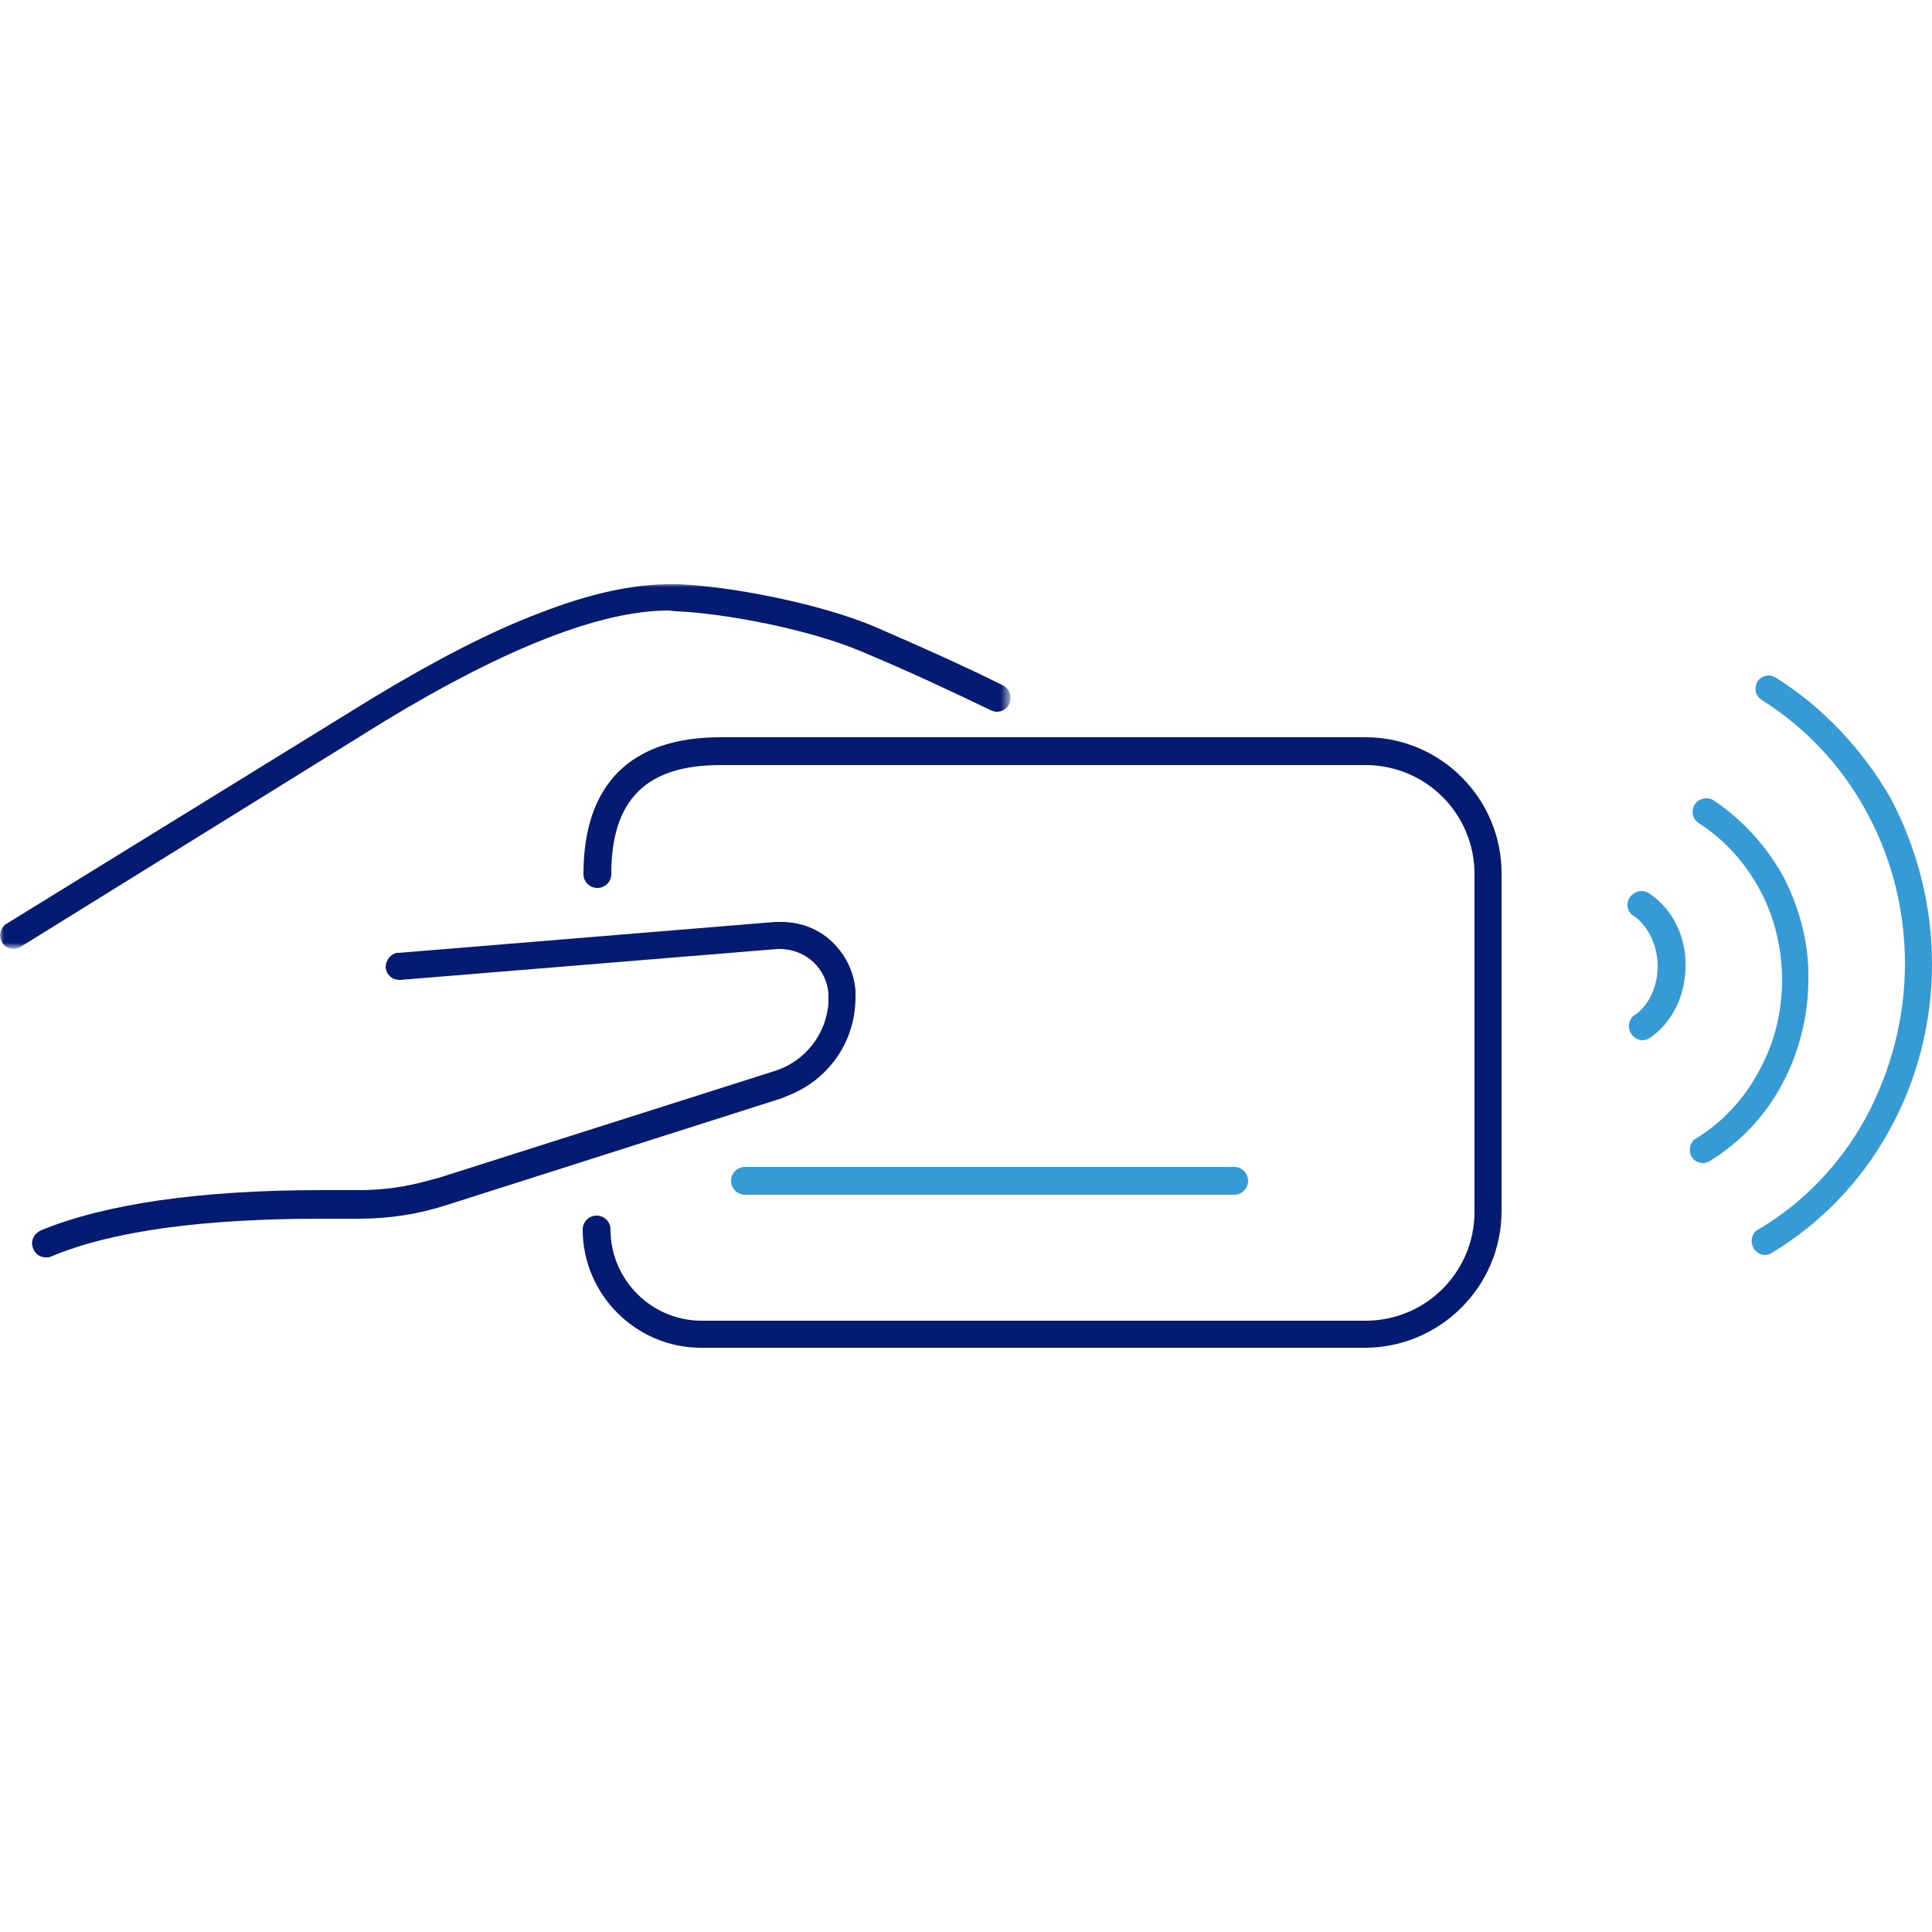 <?xml version="1.0" encoding="utf-8"?>
<!-- Generator: Adobe Illustrator 24.0.1, SVG Export Plug-In . SVG Version: 6.00 Build 0)  -->
<svg version="1.1" id="Layer_1" xmlns="http://www.w3.org/2000/svg" xmlns:xlink="http://www.w3.org/1999/xlink" x="0px" y="0px"
	 viewBox="0 0 250 250" style="enable-background:new 0 0 250 250;" xml:space="preserve">
<style type="text/css">
	.st0{display:none;}
	.st1{display:inline;enable-background:new    ;}
	.st2{clip-path:url(#SVGID_2_);}
	.st3{clip-path:url(#SVGID_4_);fill:#051B71;}
	.st4{fill-rule:evenodd;clip-rule:evenodd;fill:#369AD4;}
	.st5{filter:url(#Adobe_OpacityMaskFilter);}
	.st6{fill-rule:evenodd;clip-rule:evenodd;fill:#FFFFFF;}
	.st7{mask:url(#mask-2_2_);fill-rule:evenodd;clip-rule:evenodd;fill:#051B71;}
	.st8{fill-rule:evenodd;clip-rule:evenodd;fill:#051B71;}
</style>
<g class="st0">
	<g class="st1">
		<g>
			<defs>
				<rect id="SVGID_1_" x="25.6" y="84.9" width="113" height="41"/>
			</defs>
			<clipPath id="SVGID_2_">
				<use xlink:href="#SVGID_1_"  style="overflow:visible;"/>
			</clipPath>
			<g class="st2">
				<g>
					<defs>
						<rect id="SVGID_3_" x="26.6" y="84.9" width="111" height="41"/>
					</defs>
					<clipPath id="SVGID_4_">
						<use xlink:href="#SVGID_3_"  style="overflow:visible;"/>
					</clipPath>
					<rect x="21.6" y="80.1" class="st3" width="120.8" height="50.1"/>
				</g>
			</g>
		</g>
	</g>
</g>
<g>
	<path id="Fill-1" class="st4" d="M229.8,87.7c-0.3-0.2-0.6-0.3-0.9-0.3c-0.6,0-1.2,0.3-1.5,0.8c-0.2,0.4-0.3,0.9-0.2,1.3
		c0.1,0.5,0.4,0.8,0.8,1.1c5.6,3.5,10.3,8.5,13.5,14.4c3.3,6,5,12.8,5,19.7c0,7-1.8,13.9-5.1,20c-3.3,6-8.1,11-13.9,14.4
		c-0.4,0.2-0.7,0.6-0.8,1.1c-0.1,0.5,0,0.9,0.2,1.3c0.3,0.5,0.9,0.9,1.5,0.9c0.3,0,0.6-0.1,0.9-0.3c6.3-3.8,11.5-9.2,15.1-15.7
		c3.7-6.6,5.6-14.1,5.6-21.7c0-7.5-1.9-14.9-5.4-21.5C241,97,235.9,91.5,229.8,87.7"/>
	<path id="Fill-3" class="st4" d="M230.8,113.5c-2.2-4-5.3-7.4-9-9.9c-0.3-0.2-0.6-0.3-1-0.3c-0.6,0-1.2,0.3-1.5,0.8
		c-0.5,0.8-0.3,1.9,0.5,2.4c3.3,2.1,6,5.1,7.9,8.6c1.9,3.5,2.9,7.6,2.9,11.7c0,4.2-1,8.2-3,11.8c-1.9,3.6-4.7,6.6-8.1,8.7
		c-0.4,0.2-0.7,0.6-0.8,1.1c-0.1,0.5,0,0.9,0.2,1.3c0.3,0.5,0.9,0.8,1.5,0.8c0.3,0,0.6-0.1,0.9-0.3c3.9-2.4,7.1-5.8,9.3-9.9
		c2.2-4.1,3.4-8.8,3.4-13.6C234.1,122.2,232.9,117.6,230.8,113.5"/>
	<path id="Fill-5" class="st4" d="M213.4,115.6c-0.3-0.2-0.6-0.3-1-0.3c-0.6,0-1.1,0.3-1.5,0.8c-0.5,0.7-0.4,1.7,0.3,2.3l0.3,0.2
		l0.4,0.3l0,0l0,0c1.6,1.4,2.6,3.7,2.6,6.1c0,2.4-0.9,4.6-2.5,6l0,0l0,0l-0.4,0.3l-0.3,0.2c-0.6,0.6-0.7,1.6-0.2,2.3
		c0.3,0.5,0.9,0.8,1.4,0.8c0.4,0,0.7-0.1,1-0.3c2.9-2,4.6-5.5,4.6-9.3C218.2,121.2,216.4,117.6,213.4,115.6"/>
	<path id="Fill-7" class="st4" d="M96.4,154.6h63.3c1,0,1.8-0.8,1.8-1.8s-0.8-1.8-1.8-1.8H96.4c-1,0-1.8,0.8-1.8,1.8
		S95.4,154.6,96.4,154.6"/>
	<defs>
		<filter id="Adobe_OpacityMaskFilter" filterUnits="userSpaceOnUse" x="0" y="75.5" width="130.7" height="47.3">
			<feColorMatrix  type="matrix" values="1 0 0 0 0  0 1 0 0 0  0 0 1 0 0  0 0 0 1 0"/>
		</filter>
	</defs>
	<mask maskUnits="userSpaceOnUse" x="0" y="75.5" width="130.7" height="47.3" id="mask-2_2_">
		<g class="st5">
			<polygon id="path-1_2_" class="st6" points="0,75.5 130.7,75.5 130.7,122.8 0,122.8 			"/>
		</g>
	</mask>
	<path id="Fill-9" class="st7" d="M87.6,79.1c6.5,0.3,17.4,2.4,24.1,5.3c6,2.5,11.5,5.1,16.5,7.5c0.2,0.1,0.5,0.2,0.8,0.2
		c0.7,0,1.3-0.4,1.6-1c0.4-0.9,0.1-1.9-0.8-2.4c-5-2.5-10.6-5-16.6-7.6c-7.1-3-18.5-5.2-25.3-5.5l-1,0c-0.1,0-0.2,0-0.3,0
		c-4.7,0-10.3,1.2-16.7,3.7c-6.4,2.4-13.7,6.2-21.8,11.1L0.9,119.5l-0.3,0.2c-0.6,0.6-0.8,1.5-0.3,2.3c0.3,0.5,0.9,0.8,1.5,0.8
		c0.3,0,0.6-0.1,0.9-0.3l47.1-29.2C65.3,83.9,77.7,79,86.5,79C86.8,79,87.2,79.1,87.6,79.1"/>
	<path id="Fill-12" class="st8" d="M101.1,119.3c-0.3,0-0.5,0-0.8,0l-48.7,4l-0.3,0c-0.8,0.2-1.4,1-1.4,1.9c0.1,0.9,0.8,1.6,1.8,1.6
		c0,0,0.1,0,0.1,0l48.8-4l0,0l0,0l0.5,0l0,0l0,0c3.2,0.1,5.8,2.5,6.1,5.7l0,0l0,0l0,0.4l0,0.1l0,0.1l0,0.7l0,0l0,0
		c-0.3,4.1-3.1,7.6-7,8.8l-43.4,13.8l0,0l0,0l-1.5,0.4l0,0l0,0c-2.9,0.8-5.8,1.2-8.8,1.2c-0.2,0-0.4,0-0.6,0c-1.5,0-2.9,0-4.3,0
		c-15.8,0-28,1.8-36.3,5.2c-0.4,0.2-0.8,0.5-1,1c-0.2,0.4-0.2,0.9,0,1.4c0.3,0.7,0.9,1.1,1.6,1.1c0.2,0,0.5,0,0.7-0.1
		c7.8-3.3,19.6-4.9,34.9-4.9c1.4,0,2.8,0,4.3,0c0.2,0,0.5,0,0.7,0c3.9,0,7.7-0.6,11.4-1.8l43.3-13.8l0.7-0.3c2.6-1,4.8-2.7,6.4-5
		c1.6-2.3,2.4-5,2.4-7.8c0-0.3,0-0.5,0-0.8c-0.2-2.5-1.3-4.7-3.1-6.4C105.9,120.2,103.6,119.3,101.1,119.3l0-0.7l0,0L101.1,119.3z"
		/>
	<path id="Fill-14" class="st8" d="M176.7,95.4H93.2c-11.6,0-17.7,6.1-17.7,17.7c0,1,0.8,1.8,1.8,1.8s1.8-0.8,1.8-1.8
		c0-9.6,4.5-14.1,14.1-14.1h83.5c7.8,0,14.1,6.3,14.1,14.1v43.7c0,7.8-6.3,14.1-14.1,14.1H90.8c-6.5,0-11.8-5.3-11.8-11.8
		c0-1-0.8-1.8-1.8-1.8s-1.8,0.8-1.8,1.8c0,8.4,6.9,15.3,15.3,15.3h85.9c9.7,0,17.7-7.9,17.7-17.7v-43.7
		C194.3,103.3,186.4,95.4,176.7,95.4"/>
</g>
</svg>
